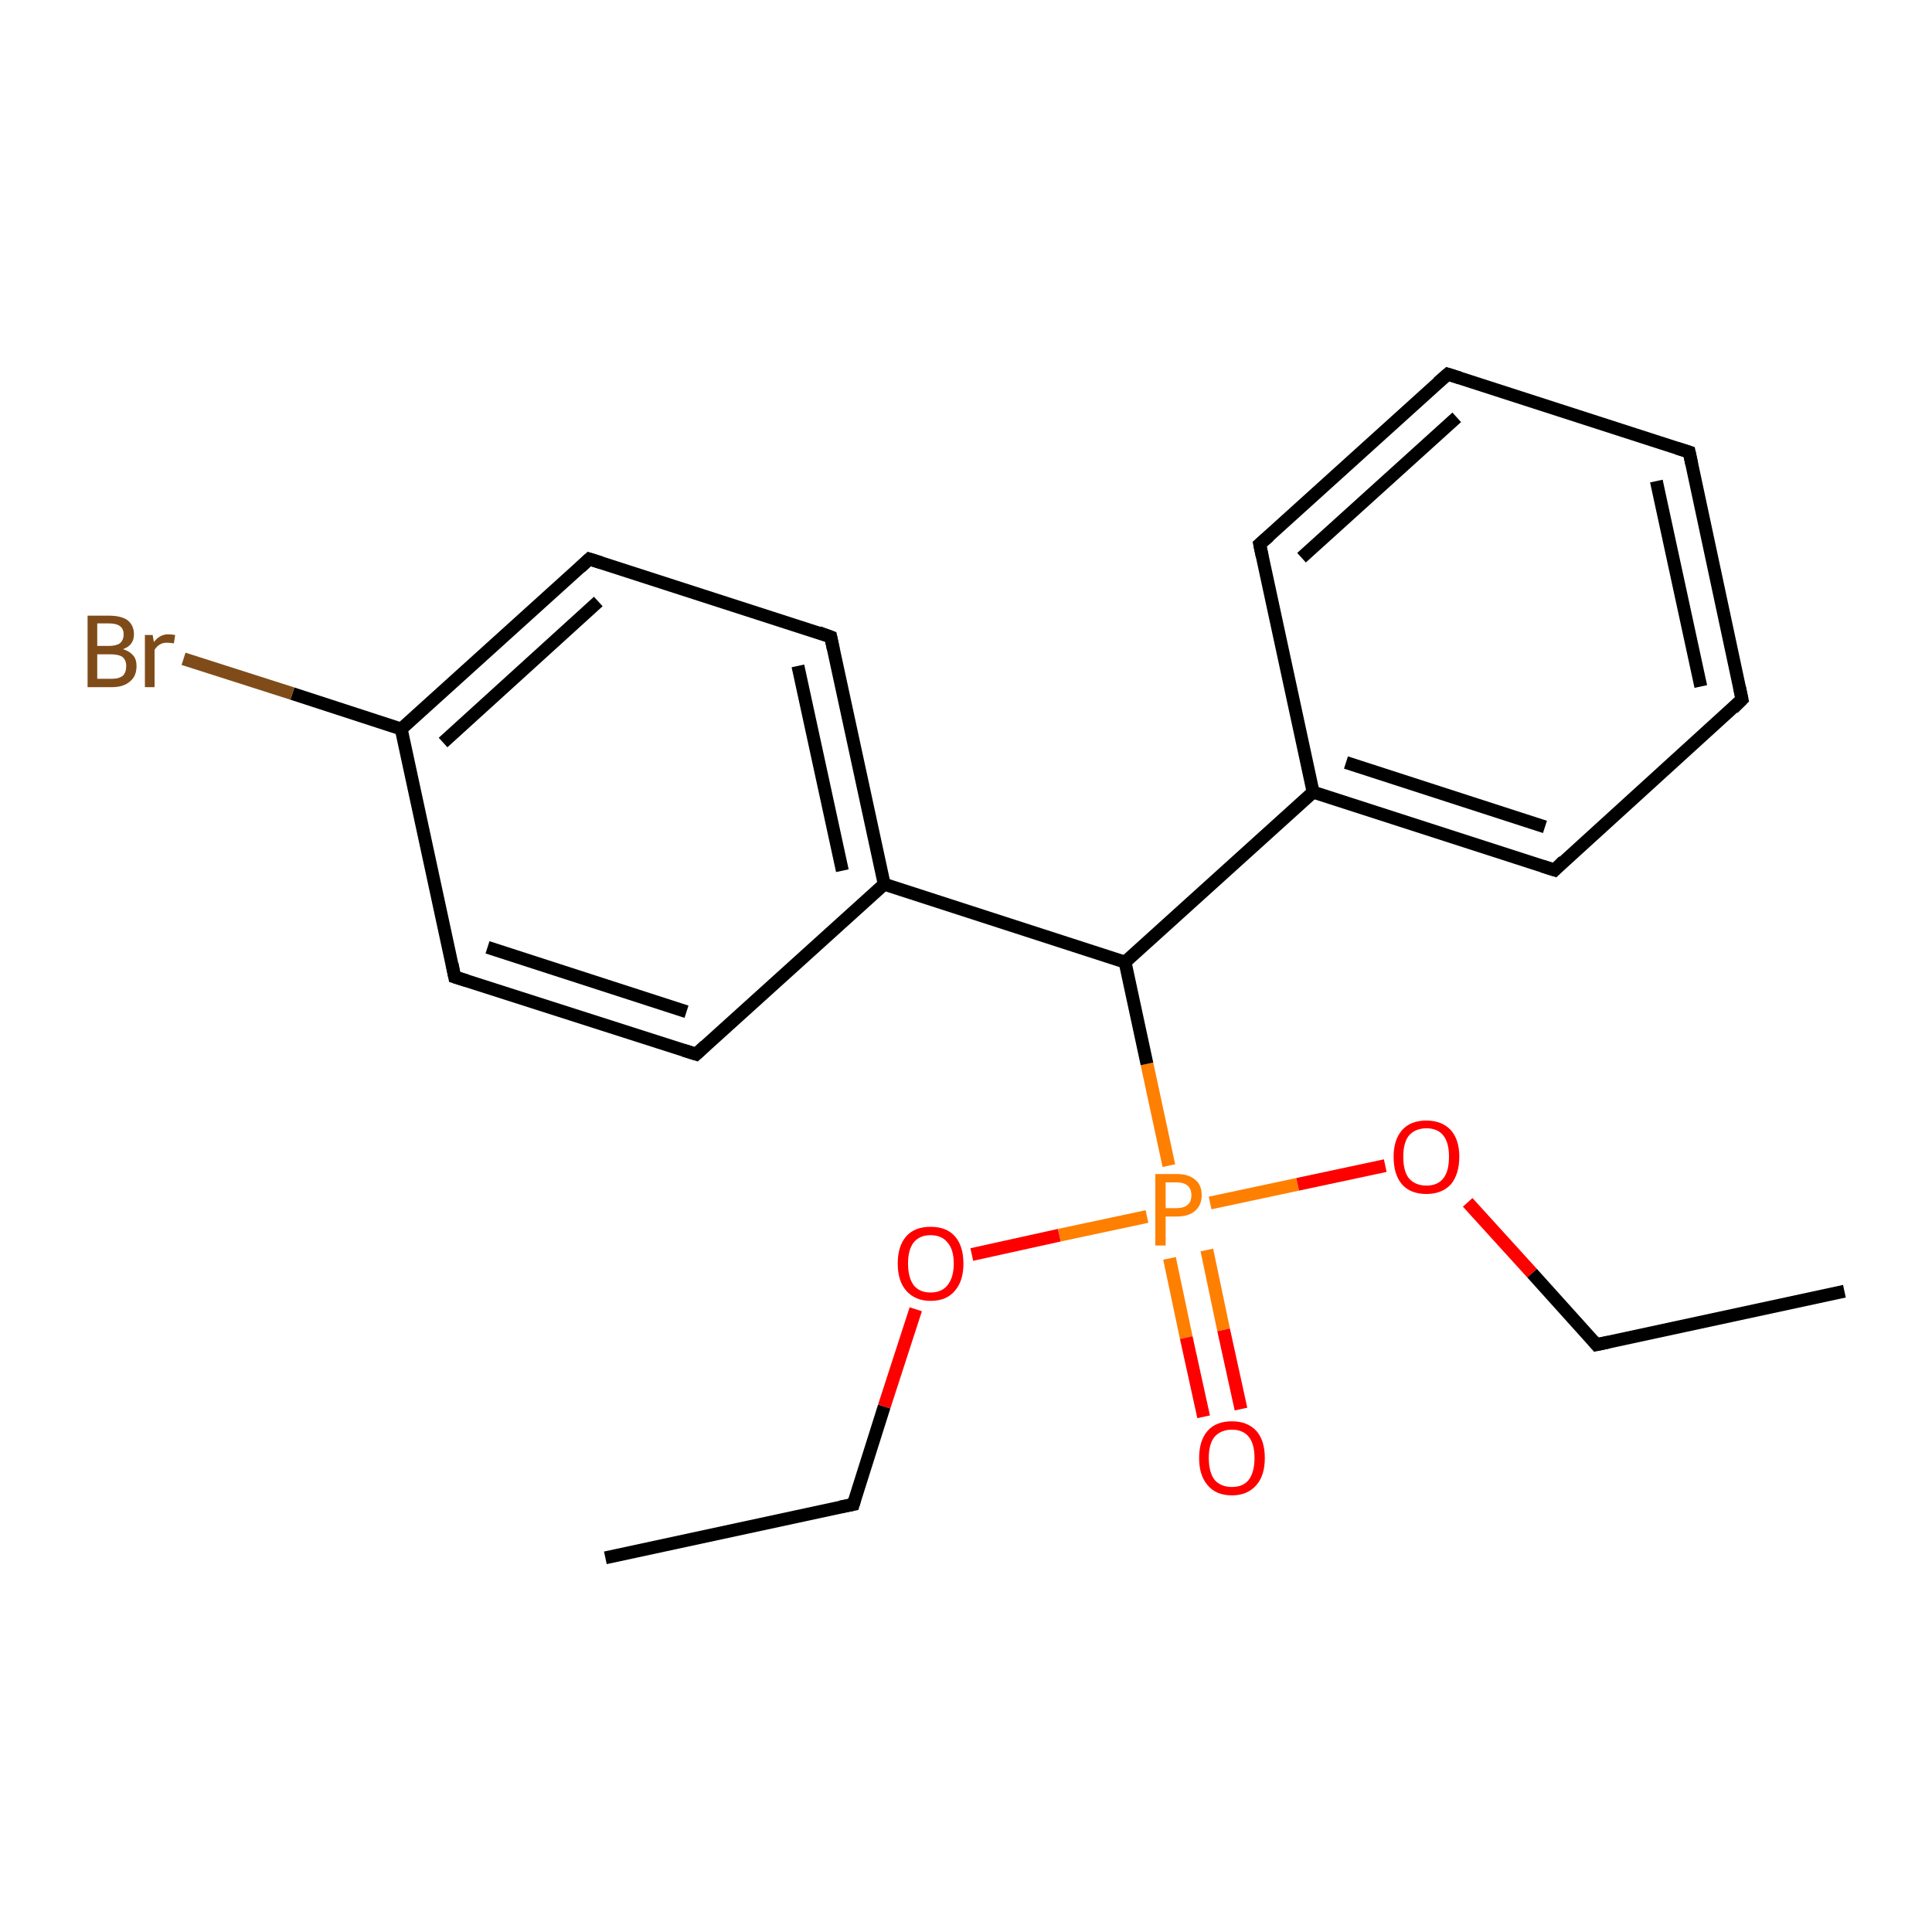<?xml version='1.0' encoding='iso-8859-1'?>
<svg version='1.1' baseProfile='full'
              xmlns='http://www.w3.org/2000/svg'
                      xmlns:rdkit='http://www.rdkit.org/xml'
                      xmlns:xlink='http://www.w3.org/1999/xlink'
                  xml:space='preserve'
width='300px' height='300px' viewBox='0 0 300 300'>
<!-- END OF HEADER -->
<rect style='opacity:1.0;fill:#FFFFFF;stroke:none' width='300.0' height='300.0' x='0.0' y='0.0'> </rect>
<path class='bond-0 atom-0 atom-1' d='M 94.0,241.9 L 132.5,233.6' style='fill:none;fill-rule:evenodd;stroke:#000000;stroke-width:2.0px;stroke-linecap:butt;stroke-linejoin:miter;stroke-opacity:1' />
<path class='bond-1 atom-1 atom-2' d='M 132.5,233.6 L 137.3,218.4' style='fill:none;fill-rule:evenodd;stroke:#000000;stroke-width:2.0px;stroke-linecap:butt;stroke-linejoin:miter;stroke-opacity:1' />
<path class='bond-1 atom-1 atom-2' d='M 137.3,218.4 L 142.2,203.3' style='fill:none;fill-rule:evenodd;stroke:#FF0000;stroke-width:2.0px;stroke-linecap:butt;stroke-linejoin:miter;stroke-opacity:1' />
<path class='bond-2 atom-2 atom-3' d='M 150.9,194.8 L 164.5,191.8' style='fill:none;fill-rule:evenodd;stroke:#FF0000;stroke-width:2.0px;stroke-linecap:butt;stroke-linejoin:miter;stroke-opacity:1' />
<path class='bond-2 atom-2 atom-3' d='M 164.5,191.8 L 178.1,188.9' style='fill:none;fill-rule:evenodd;stroke:#FF7F00;stroke-width:2.0px;stroke-linecap:butt;stroke-linejoin:miter;stroke-opacity:1' />
<path class='bond-3 atom-3 atom-4' d='M 181.6,195.4 L 184.2,207.7' style='fill:none;fill-rule:evenodd;stroke:#FF7F00;stroke-width:2.0px;stroke-linecap:butt;stroke-linejoin:miter;stroke-opacity:1' />
<path class='bond-3 atom-3 atom-4' d='M 184.2,207.7 L 186.9,220.0' style='fill:none;fill-rule:evenodd;stroke:#FF0000;stroke-width:2.0px;stroke-linecap:butt;stroke-linejoin:miter;stroke-opacity:1' />
<path class='bond-3 atom-3 atom-4' d='M 187.4,194.1 L 190.0,206.5' style='fill:none;fill-rule:evenodd;stroke:#FF7F00;stroke-width:2.0px;stroke-linecap:butt;stroke-linejoin:miter;stroke-opacity:1' />
<path class='bond-3 atom-3 atom-4' d='M 190.0,206.5 L 192.7,218.8' style='fill:none;fill-rule:evenodd;stroke:#FF0000;stroke-width:2.0px;stroke-linecap:butt;stroke-linejoin:miter;stroke-opacity:1' />
<path class='bond-4 atom-3 atom-5' d='M 187.9,186.8 L 201.5,183.9' style='fill:none;fill-rule:evenodd;stroke:#FF7F00;stroke-width:2.0px;stroke-linecap:butt;stroke-linejoin:miter;stroke-opacity:1' />
<path class='bond-4 atom-3 atom-5' d='M 201.5,183.9 L 215.1,181.0' style='fill:none;fill-rule:evenodd;stroke:#FF0000;stroke-width:2.0px;stroke-linecap:butt;stroke-linejoin:miter;stroke-opacity:1' />
<path class='bond-5 atom-5 atom-6' d='M 227.9,186.7 L 237.9,197.7' style='fill:none;fill-rule:evenodd;stroke:#FF0000;stroke-width:2.0px;stroke-linecap:butt;stroke-linejoin:miter;stroke-opacity:1' />
<path class='bond-5 atom-5 atom-6' d='M 237.9,197.7 L 247.9,208.8' style='fill:none;fill-rule:evenodd;stroke:#000000;stroke-width:2.0px;stroke-linecap:butt;stroke-linejoin:miter;stroke-opacity:1' />
<path class='bond-6 atom-6 atom-7' d='M 247.9,208.8 L 286.4,200.5' style='fill:none;fill-rule:evenodd;stroke:#000000;stroke-width:2.0px;stroke-linecap:butt;stroke-linejoin:miter;stroke-opacity:1' />
<path class='bond-7 atom-3 atom-8' d='M 181.5,181.0 L 178.1,165.2' style='fill:none;fill-rule:evenodd;stroke:#FF7F00;stroke-width:2.0px;stroke-linecap:butt;stroke-linejoin:miter;stroke-opacity:1' />
<path class='bond-7 atom-3 atom-8' d='M 178.1,165.2 L 174.7,149.4' style='fill:none;fill-rule:evenodd;stroke:#000000;stroke-width:2.0px;stroke-linecap:butt;stroke-linejoin:miter;stroke-opacity:1' />
<path class='bond-8 atom-8 atom-9' d='M 174.7,149.4 L 203.9,123.0' style='fill:none;fill-rule:evenodd;stroke:#000000;stroke-width:2.0px;stroke-linecap:butt;stroke-linejoin:miter;stroke-opacity:1' />
<path class='bond-9 atom-9 atom-10' d='M 203.9,123.0 L 241.4,135.1' style='fill:none;fill-rule:evenodd;stroke:#000000;stroke-width:2.0px;stroke-linecap:butt;stroke-linejoin:miter;stroke-opacity:1' />
<path class='bond-9 atom-9 atom-10' d='M 209.0,118.4 L 239.9,128.4' style='fill:none;fill-rule:evenodd;stroke:#000000;stroke-width:2.0px;stroke-linecap:butt;stroke-linejoin:miter;stroke-opacity:1' />
<path class='bond-10 atom-10 atom-11' d='M 241.4,135.1 L 270.5,108.6' style='fill:none;fill-rule:evenodd;stroke:#000000;stroke-width:2.0px;stroke-linecap:butt;stroke-linejoin:miter;stroke-opacity:1' />
<path class='bond-11 atom-11 atom-12' d='M 270.5,108.6 L 262.3,70.2' style='fill:none;fill-rule:evenodd;stroke:#000000;stroke-width:2.0px;stroke-linecap:butt;stroke-linejoin:miter;stroke-opacity:1' />
<path class='bond-11 atom-11 atom-12' d='M 264.1,106.6 L 257.2,74.7' style='fill:none;fill-rule:evenodd;stroke:#000000;stroke-width:2.0px;stroke-linecap:butt;stroke-linejoin:miter;stroke-opacity:1' />
<path class='bond-12 atom-12 atom-13' d='M 262.3,70.2 L 224.8,58.1' style='fill:none;fill-rule:evenodd;stroke:#000000;stroke-width:2.0px;stroke-linecap:butt;stroke-linejoin:miter;stroke-opacity:1' />
<path class='bond-13 atom-13 atom-14' d='M 224.8,58.1 L 195.6,84.5' style='fill:none;fill-rule:evenodd;stroke:#000000;stroke-width:2.0px;stroke-linecap:butt;stroke-linejoin:miter;stroke-opacity:1' />
<path class='bond-13 atom-13 atom-14' d='M 226.2,64.8 L 202.1,86.6' style='fill:none;fill-rule:evenodd;stroke:#000000;stroke-width:2.0px;stroke-linecap:butt;stroke-linejoin:miter;stroke-opacity:1' />
<path class='bond-14 atom-8 atom-15' d='M 174.7,149.4 L 137.3,137.3' style='fill:none;fill-rule:evenodd;stroke:#000000;stroke-width:2.0px;stroke-linecap:butt;stroke-linejoin:miter;stroke-opacity:1' />
<path class='bond-15 atom-15 atom-16' d='M 137.3,137.3 L 129.0,98.9' style='fill:none;fill-rule:evenodd;stroke:#000000;stroke-width:2.0px;stroke-linecap:butt;stroke-linejoin:miter;stroke-opacity:1' />
<path class='bond-15 atom-15 atom-16' d='M 130.8,135.2 L 123.9,103.4' style='fill:none;fill-rule:evenodd;stroke:#000000;stroke-width:2.0px;stroke-linecap:butt;stroke-linejoin:miter;stroke-opacity:1' />
<path class='bond-16 atom-16 atom-17' d='M 129.0,98.9 L 91.5,86.8' style='fill:none;fill-rule:evenodd;stroke:#000000;stroke-width:2.0px;stroke-linecap:butt;stroke-linejoin:miter;stroke-opacity:1' />
<path class='bond-17 atom-17 atom-18' d='M 91.5,86.8 L 62.3,113.2' style='fill:none;fill-rule:evenodd;stroke:#000000;stroke-width:2.0px;stroke-linecap:butt;stroke-linejoin:miter;stroke-opacity:1' />
<path class='bond-17 atom-17 atom-18' d='M 92.9,93.4 L 68.8,115.3' style='fill:none;fill-rule:evenodd;stroke:#000000;stroke-width:2.0px;stroke-linecap:butt;stroke-linejoin:miter;stroke-opacity:1' />
<path class='bond-18 atom-18 atom-19' d='M 62.3,113.2 L 45.4,107.7' style='fill:none;fill-rule:evenodd;stroke:#000000;stroke-width:2.0px;stroke-linecap:butt;stroke-linejoin:miter;stroke-opacity:1' />
<path class='bond-18 atom-18 atom-19' d='M 45.4,107.7 L 28.5,102.3' style='fill:none;fill-rule:evenodd;stroke:#7F4C19;stroke-width:2.0px;stroke-linecap:butt;stroke-linejoin:miter;stroke-opacity:1' />
<path class='bond-19 atom-18 atom-20' d='M 62.3,113.2 L 70.6,151.7' style='fill:none;fill-rule:evenodd;stroke:#000000;stroke-width:2.0px;stroke-linecap:butt;stroke-linejoin:miter;stroke-opacity:1' />
<path class='bond-20 atom-20 atom-21' d='M 70.6,151.7 L 108.1,163.7' style='fill:none;fill-rule:evenodd;stroke:#000000;stroke-width:2.0px;stroke-linecap:butt;stroke-linejoin:miter;stroke-opacity:1' />
<path class='bond-20 atom-20 atom-21' d='M 75.7,147.1 L 106.6,157.1' style='fill:none;fill-rule:evenodd;stroke:#000000;stroke-width:2.0px;stroke-linecap:butt;stroke-linejoin:miter;stroke-opacity:1' />
<path class='bond-21 atom-14 atom-9' d='M 195.6,84.5 L 203.9,123.0' style='fill:none;fill-rule:evenodd;stroke:#000000;stroke-width:2.0px;stroke-linecap:butt;stroke-linejoin:miter;stroke-opacity:1' />
<path class='bond-22 atom-21 atom-15' d='M 108.1,163.7 L 137.3,137.3' style='fill:none;fill-rule:evenodd;stroke:#000000;stroke-width:2.0px;stroke-linecap:butt;stroke-linejoin:miter;stroke-opacity:1' />
<path d='M 130.5,234.0 L 132.5,233.6 L 132.7,232.9' style='fill:none;stroke:#000000;stroke-width:2.0px;stroke-linecap:butt;stroke-linejoin:miter;stroke-opacity:1;' />
<path d='M 247.4,208.2 L 247.9,208.8 L 249.8,208.4' style='fill:none;stroke:#000000;stroke-width:2.0px;stroke-linecap:butt;stroke-linejoin:miter;stroke-opacity:1;' />
<path d='M 239.5,134.5 L 241.4,135.1 L 242.8,133.7' style='fill:none;stroke:#000000;stroke-width:2.0px;stroke-linecap:butt;stroke-linejoin:miter;stroke-opacity:1;' />
<path d='M 269.1,110.0 L 270.5,108.6 L 270.1,106.7' style='fill:none;stroke:#000000;stroke-width:2.0px;stroke-linecap:butt;stroke-linejoin:miter;stroke-opacity:1;' />
<path d='M 262.7,72.1 L 262.3,70.2 L 260.4,69.6' style='fill:none;stroke:#000000;stroke-width:2.0px;stroke-linecap:butt;stroke-linejoin:miter;stroke-opacity:1;' />
<path d='M 226.7,58.7 L 224.8,58.1 L 223.3,59.4' style='fill:none;stroke:#000000;stroke-width:2.0px;stroke-linecap:butt;stroke-linejoin:miter;stroke-opacity:1;' />
<path d='M 197.1,83.2 L 195.6,84.5 L 196.0,86.4' style='fill:none;stroke:#000000;stroke-width:2.0px;stroke-linecap:butt;stroke-linejoin:miter;stroke-opacity:1;' />
<path d='M 129.4,100.8 L 129.0,98.9 L 127.1,98.2' style='fill:none;stroke:#000000;stroke-width:2.0px;stroke-linecap:butt;stroke-linejoin:miter;stroke-opacity:1;' />
<path d='M 93.4,87.4 L 91.5,86.8 L 90.1,88.1' style='fill:none;stroke:#000000;stroke-width:2.0px;stroke-linecap:butt;stroke-linejoin:miter;stroke-opacity:1;' />
<path d='M 70.2,149.7 L 70.6,151.7 L 72.5,152.3' style='fill:none;stroke:#000000;stroke-width:2.0px;stroke-linecap:butt;stroke-linejoin:miter;stroke-opacity:1;' />
<path d='M 106.2,163.1 L 108.1,163.7 L 109.5,162.4' style='fill:none;stroke:#000000;stroke-width:2.0px;stroke-linecap:butt;stroke-linejoin:miter;stroke-opacity:1;' />
<path class='atom-2' d='M 139.4 196.2
Q 139.4 193.5, 140.7 192.0
Q 142.0 190.5, 144.5 190.5
Q 147.0 190.5, 148.3 192.0
Q 149.6 193.5, 149.6 196.2
Q 149.6 198.9, 148.3 200.4
Q 147.0 202.0, 144.5 202.0
Q 142.1 202.0, 140.7 200.4
Q 139.4 198.9, 139.4 196.2
M 144.5 200.7
Q 146.2 200.7, 147.1 199.6
Q 148.1 198.4, 148.1 196.2
Q 148.1 194.0, 147.1 192.9
Q 146.2 191.8, 144.5 191.8
Q 142.8 191.8, 141.9 192.9
Q 141.0 194.0, 141.0 196.2
Q 141.0 198.4, 141.9 199.6
Q 142.8 200.7, 144.5 200.7
' fill='#FF0000'/>
<path class='atom-3' d='M 182.7 182.3
Q 184.6 182.3, 185.6 183.2
Q 186.6 184.0, 186.6 185.6
Q 186.6 187.1, 185.6 188.0
Q 184.6 188.9, 182.7 188.9
L 181.0 188.9
L 181.0 193.4
L 179.4 193.4
L 179.4 182.3
L 182.7 182.3
M 182.7 187.6
Q 183.8 187.6, 184.4 187.1
Q 185.0 186.6, 185.0 185.6
Q 185.0 184.6, 184.4 184.1
Q 183.8 183.6, 182.7 183.6
L 181.0 183.6
L 181.0 187.6
L 182.7 187.6
' fill='#FF7F00'/>
<path class='atom-4' d='M 186.2 226.4
Q 186.2 223.7, 187.5 222.2
Q 188.8 220.7, 191.3 220.7
Q 193.7 220.7, 195.1 222.2
Q 196.4 223.7, 196.4 226.4
Q 196.4 229.1, 195.1 230.6
Q 193.7 232.2, 191.3 232.2
Q 188.8 232.2, 187.5 230.6
Q 186.2 229.1, 186.2 226.4
M 191.3 230.9
Q 193.0 230.9, 193.9 229.8
Q 194.8 228.6, 194.8 226.4
Q 194.8 224.2, 193.9 223.1
Q 193.0 222.0, 191.3 222.0
Q 189.6 222.0, 188.6 223.1
Q 187.7 224.2, 187.7 226.4
Q 187.7 228.6, 188.6 229.8
Q 189.6 230.9, 191.3 230.9
' fill='#FF0000'/>
<path class='atom-5' d='M 216.4 179.6
Q 216.4 177.0, 217.7 175.5
Q 219.0 174.0, 221.5 174.0
Q 223.9 174.0, 225.3 175.5
Q 226.6 177.0, 226.6 179.6
Q 226.6 182.3, 225.3 183.9
Q 223.9 185.4, 221.5 185.4
Q 219.0 185.4, 217.7 183.9
Q 216.4 182.4, 216.4 179.6
M 221.5 184.1
Q 223.2 184.1, 224.1 183.0
Q 225.0 181.9, 225.0 179.6
Q 225.0 177.4, 224.1 176.3
Q 223.2 175.2, 221.5 175.2
Q 219.8 175.2, 218.8 176.3
Q 217.9 177.4, 217.9 179.6
Q 217.9 181.9, 218.8 183.0
Q 219.8 184.1, 221.5 184.1
' fill='#FF0000'/>
<path class='atom-19' d='M 19.1 100.8
Q 20.1 101.1, 20.7 101.8
Q 21.2 102.4, 21.2 103.4
Q 21.2 105.0, 20.2 105.8
Q 19.2 106.7, 17.4 106.7
L 13.6 106.7
L 13.6 95.6
L 16.9 95.6
Q 18.8 95.6, 19.8 96.3
Q 20.8 97.1, 20.8 98.5
Q 20.8 100.2, 19.1 100.8
M 15.1 96.8
L 15.1 100.3
L 16.9 100.3
Q 18.0 100.3, 18.6 99.9
Q 19.2 99.4, 19.2 98.5
Q 19.2 96.8, 16.9 96.8
L 15.1 96.8
M 17.4 105.4
Q 18.5 105.4, 19.1 104.9
Q 19.6 104.4, 19.6 103.4
Q 19.6 102.5, 19.0 102.0
Q 18.4 101.6, 17.1 101.6
L 15.1 101.6
L 15.1 105.4
L 17.4 105.4
' fill='#7F4C19'/>
<path class='atom-19' d='M 23.7 98.6
L 23.9 99.7
Q 24.8 98.5, 26.1 98.5
Q 26.6 98.5, 27.2 98.6
L 27.0 99.9
Q 26.3 99.8, 25.9 99.8
Q 25.2 99.8, 24.8 100.1
Q 24.4 100.3, 24.0 100.9
L 24.0 106.7
L 22.5 106.7
L 22.5 98.6
L 23.7 98.6
' fill='#7F4C19'/>
</svg>
